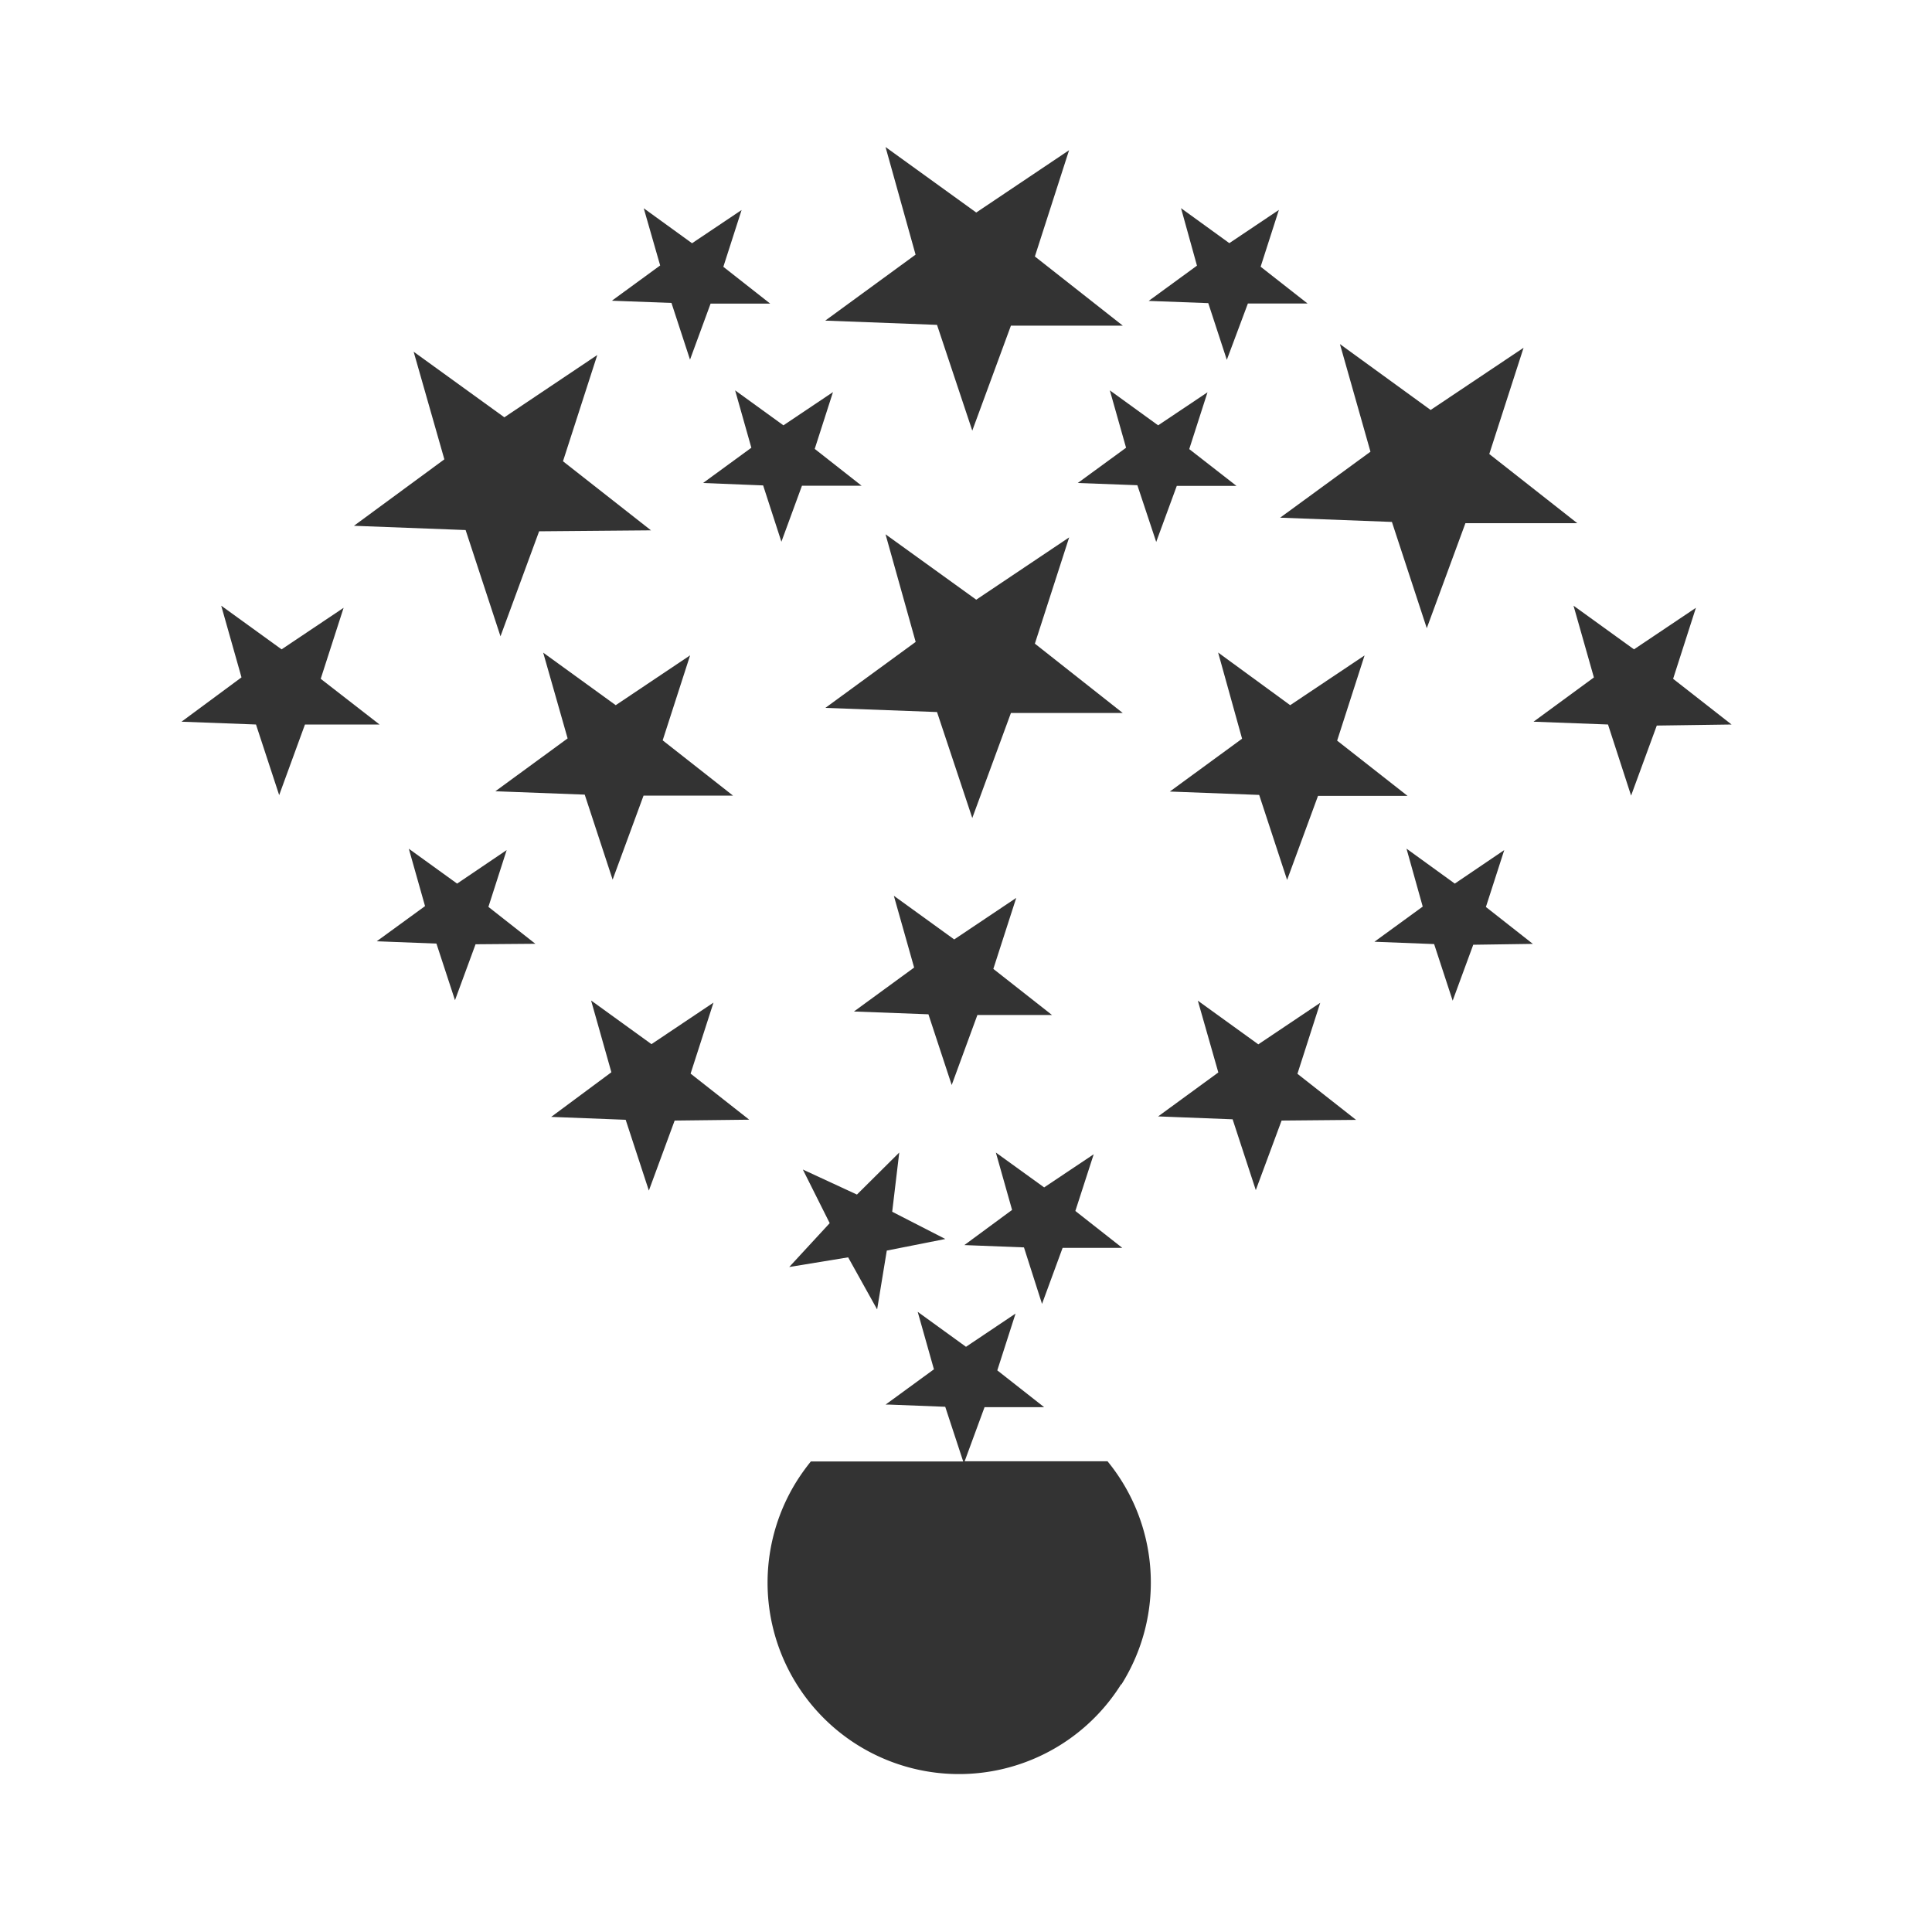 <svg xmlns="http://www.w3.org/2000/svg" viewBox="0 0 200 200"><rect x="0" y="0" width="200" height="200" fill="#333333" stroke="none"/><defs><style>.cls-1{fill:#fff;}</style></defs><g id="Laag_2" data-name="Laag 2"><g id="Laag_1-2" data-name="Laag 1"><path id="Path_989" data-name="Path 989" class="cls-1" d="M0,0V200H200V0ZM148.1,42.44,157.72,36l-3.55,11,9.11,7.16-11.58,0-4,10.87-3.61-11-11.57-.44,9.35-6.83-3.16-11.14Zm-22,25.11L133.56,73l7.7-5.15-2.84,8.82,7.29,5.72-9.27,0-3.2,8.7-2.89-8.8-9.25-.35,7.48-5.47Zm-3.84-46,5,3.62,5.13-3.44-1.89,5.88,4.86,3.81-6.18,0L127,37.25l-1.92-5.87-6.17-.23,5-3.65ZM91.67,15.22,101.06,22l9.61-6.45-3.54,11,9.1,7.16-11.58,0-4,10.87L97,33.63l-11.57-.44,9.35-6.83Zm24.56,58.59-11.58,0-4,10.87L97,73.71l-11.56-.43,9.35-6.83L91.67,55.31l9.39,6.77,9.62-6.45-3.55,11ZM83.11,121.07l5.6,2.59,4.38-4.35-.73,6.13,5.5,2.82-6.06,1.2-1,6.09-3-5.39-6.1,1,4.19-4.54Zm13-16.07-7.71-.29,6.23-4.55-2.1-7.43,6.25,4.52,6.42-4.3-2.37,7.35,6.07,4.77-7.72,0-2.66,7.25Zm8.66,20.25-1.68-5.94,5,3.61,5.13-3.43-1.9,5.87,4.86,3.82-6.18,0-2.13,5.8L106,129.13l-6.17-.24ZM66.64,21.56l5,3.62,5.13-3.44-1.89,5.88,4.85,3.81-6.17,0-2.13,5.8-1.92-5.87-6.17-.23,5-3.65Zm-10.41,46L63.74,73l7.7-5.16L68.6,76.64l7.28,5.72-9.26,0-3.2,8.7-2.89-8.8-9.25-.35,7.48-5.47ZM42.82,36.41l9.39,6.79,9.62-6.45-3.55,11,9.11,7.15L55.81,55l-4,10.87-3.61-11-11.56-.44L46,47.55ZM28.9,82.31,26.5,75l-7.71-.29L25,70.12l-2.1-7.42,6.25,4.52,6.42-4.3-2.37,7.35L39.29,75l-7.72,0ZM49.23,97.75l-2.13,5.79-1.92-5.86L39,97.44l5-3.64-1.68-5.94,5,3.61L52.45,88l-1.89,5.88,4.86,3.82ZM69.84,116l-2.67,7.25-2.4-7.33-7.71-.3L63.29,111l-2.1-7.43,6.25,4.52,6.42-4.3-2.37,7.35,6.07,4.77ZM72.78,50l5-3.65-1.68-5.94,5,3.62,5.13-3.44-1.89,5.88,4.85,3.81-6.17,0-2.13,5.8L79,50.25Zm43.29,124.34a19.81,19.81,0,1,1-33.6-21,21.23,21.23,0,0,1,1.47-2.05l0,0H99.71l-1.86-5.66L92,145.4h-.32l5-3.65L95,135.8l5,3.62,5.13-3.44-1.89,5.88,4.85,3.81h-.78l-5.39,0-2.06,5.6h14.79v0a19.81,19.81,0,0,1,1.43,23.12Zm1.67-124.11L111.57,50l5-3.65-1.68-5.94,5,3.62L125,40.61l-1.89,5.88L128,50.3l-6.18,0-2.13,5.8ZM132.67,116,130,123.2l-2.4-7.33-7.71-.3,6.23-4.55L124,103.59l6.26,4.52,6.41-4.3-2.36,7.35,6.07,4.77Zm19.84-18.2-2.13,5.79-1.92-5.86-6.18-.24,5-3.64-1.68-6,5,3.62L155.72,88l-1.9,5.89,4.86,3.82Zm19-22.69-2.66,7.25L166.46,75l-7.71-.29L165,70.13l-2.11-7.43,6.26,4.52,6.41-4.3-2.36,7.35L179.25,75Z"></path></g></g></svg>